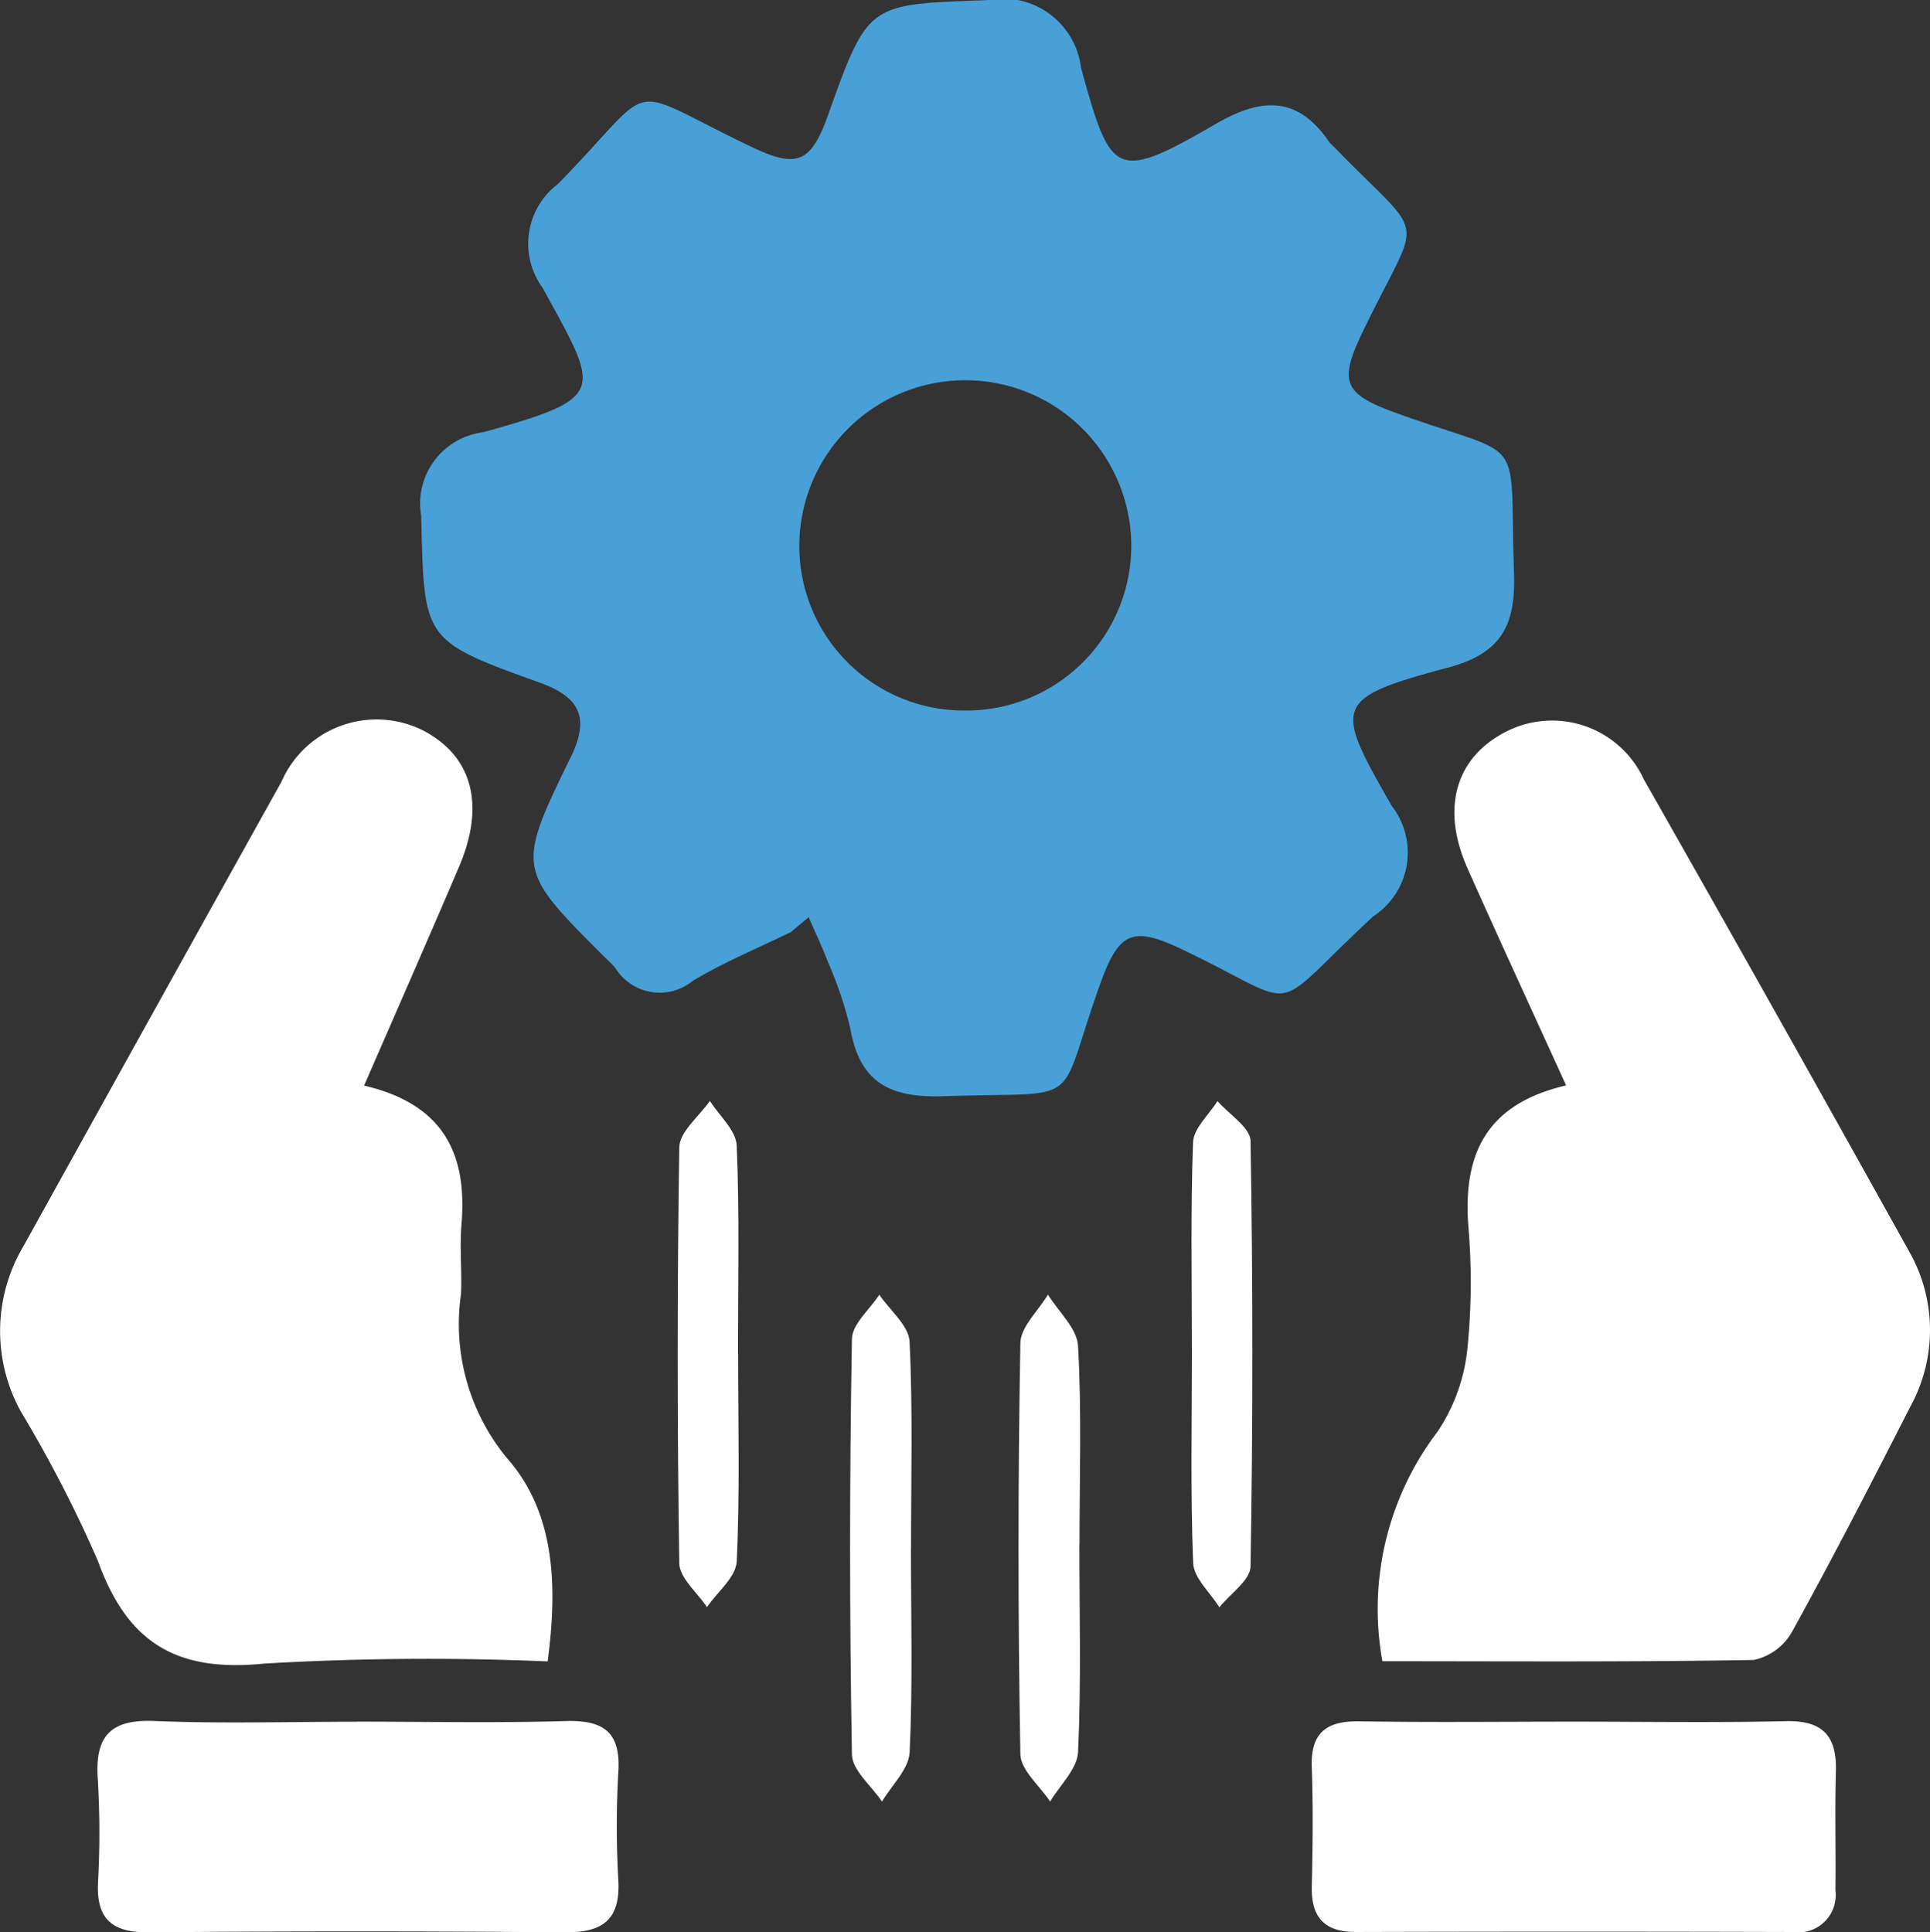 <?xml version="1.0" encoding="UTF-8"?>
<svg xmlns="http://www.w3.org/2000/svg" xmlns:xlink="http://www.w3.org/1999/xlink" id="Group_109311" data-name="Group 109311" width="52.538" height="52.609" viewBox="0 0 52.538 52.609">
  <rect x="0" y="0" width="52.538" height="52.609" fill="#333333" stroke="none"/>
  <defs>
    <clipPath id="clip-path">
      <rect id="Rectangle_153473" data-name="Rectangle 153473" width="52.538" height="52.609" fill="#fff"></rect>
    </clipPath>
  </defs>
  <g id="Group_109310" data-name="Group 109310" clip-path="url(#clip-path)">
    <path id="Path_196101" data-name="Path 196101" d="M90.474,25.383c-.887.434-1.807.813-2.651,1.318a1.42,1.42,0,0,1-2.115-.349,3.377,3.377,0,0,0-.285-.288c-2.386-2.389-2.417-2.4-.924-5.457.543-1.109.2-1.647-.859-2.026-3.2-1.149-3.131-1.162-3.216-4.54a1.958,1.958,0,0,1,1.69-2.273c3.418-.951,3.167-1.092,1.615-3.933a2.038,2.038,0,0,1,.416-2.824C86.958,2.144,85.81,2.275,89.419,4c1.236.591,1.615.438,2.082-.871,1.1-3.09,1.1-3,4.336-3.127a2.146,2.146,0,0,1,2.55,1.846c.811,2.93.91,3.127,3.663,1.528,1.27-.738,2.244-.758,3.1.5a.828.828,0,0,0,.1.1c2.6,2.688,2.427,1.689.815,5.035-.677,1.405-.541,1.716.945,2.25,3.565,1.283,3.029.426,3.163,4.339.05,1.454-.361,2.194-1.812,2.581-3.129.836-3.086,1.025-1.515,3.763a2.073,2.073,0,0,1-.506,3.006c-2.986,2.76-1.783,2.516-5.256.873-1.293-.611-1.67-.443-2.17.951-1.245,3.47-.348,2.935-4.25,3.072-1.472.052-2.3-.361-2.56-1.849a10.284,10.284,0,0,0-.6-1.787c-.158-.42-.353-.825-.532-1.237l-.492.41m4.7-6.039a4.49,4.49,0,0,0,4.575-4.486,4.519,4.519,0,0,0-9.038.027,4.48,4.48,0,0,0,4.463,4.459" transform="translate(-68.959 0)" fill="#48a0d7"></path>
    <path id="Path_196102" data-name="Path 196102" d="M268.32,147.511c-.938-2.061-1.823-3.977-2.682-5.906-.724-1.626-.335-3,1.012-3.707a2.747,2.747,0,0,1,3.784,1.277q3.636,6.4,7.209,12.829a4.326,4.326,0,0,1,.037,4.272c-1.041,2.044-2.092,4.085-3.2,6.094a1.574,1.574,0,0,1-1.05.783c-3.331.06-6.664.035-10.111.035a7.968,7.968,0,0,1,1.5-6.248,4.953,4.953,0,0,0,.815-2.273,17.929,17.929,0,0,0,.021-3.374c-.13-1.906.481-3.273,2.664-3.782" transform="translate(-225.688 -117.959)" fill="#fff"></path>
    <path id="Path_196103" data-name="Path 196103" d="M9.909,147.258c2.175.507,2.814,1.871,2.654,3.777-.053.626.014,1.261-.013,1.891A5.74,5.74,0,0,0,13.8,157.4c1.3,1.472,1.387,3.439,1.108,5.536a76.546,76.546,0,0,0-7.7.058c-2.4.245-3.734-.557-4.54-2.787a35.109,35.109,0,0,0-2.1-4.073,4.528,4.528,0,0,1,.079-4.519q3.5-6.317,7.013-12.625a2.825,2.825,0,0,1,3.858-1.4c1.34.7,1.7,2.023.975,3.718-.828,1.941-1.678,3.873-2.582,5.953" transform="translate(0 -117.702)" fill="#fff"></path>
    <path id="Path_196104" data-name="Path 196104" d="M257.618,328.76c1.935,0,3.87.031,5.8-.013,1-.023,1.389.4,1.361,1.364-.031,1.079,0,2.16-.013,3.239a1.02,1.02,0,0,1-1.177,1.137q-5.939-.017-11.878,0c-.86,0-1.218-.4-1.2-1.24.025-1.079.038-2.161,0-3.239-.037-.95.4-1.271,1.3-1.257,1.934.031,3.869.009,5.8.009" transform="translate(-214.802 -281.886)" fill="#fff"></path>
    <path id="Path_196105" data-name="Path 196105" d="M25.661,328.7c1.889,0,3.78.04,5.667-.016,1.024-.03,1.51.289,1.441,1.378a25.857,25.857,0,0,0,0,2.967c.055,1.072-.434,1.415-1.454,1.407q-5.667-.049-11.335,0c-.967.007-1.42-.339-1.377-1.338a24.934,24.934,0,0,0-.005-2.832c-.082-1.152.328-1.634,1.534-1.584,1.841.076,3.688.02,5.532.02" transform="translate(-15.936 -281.826)" fill="#fff"></path>
    <path id="Path_196106" data-name="Path 196106" d="M164.016,254.258c0,1.842.051,3.686-.036,5.523-.022.458-.49.9-.753,1.342-.285-.427-.811-.85-.818-1.281q-.1-5.658,0-11.318c.006-.4.486-.8.745-1.2.288.424.8.837.824,1.274.092,1.882.039,3.771.04,5.658" transform="translate(-139.218 -212.073)" fill="#fff"></path>
    <path id="Path_196107" data-name="Path 196107" d="M196.177,254.1c0,1.888.051,3.779-.036,5.663-.021.46-.495.9-.76,1.347-.283-.428-.8-.852-.811-1.285q-.1-5.6,0-11.194c.007-.445.489-.881.751-1.322.287.465.794.917.82,1.4.1,1.793.039,3.595.039,5.393" transform="translate(-166.794 -212.061)" fill="#fff"></path>
    <path id="Path_196108" data-name="Path 196108" d="M227.548,217.093c0-1.887-.038-3.775.031-5.659.014-.382.433-.749.665-1.123.312.36.89.716.9,1.082q.1,5.793,0,11.588c-.006.376-.553.742-.848,1.113-.249-.4-.7-.8-.714-1.208-.076-1.929-.034-3.862-.033-5.794" transform="translate(-195.102 -180.333)" fill="#fff"></path>
    <path id="Path_196109" data-name="Path 196109" d="M131.067,217.159c0,1.888.051,3.778-.039,5.662-.02.426-.527.829-.81,1.242-.263-.4-.747-.792-.753-1.193q-.087-5.662,0-11.326c.007-.426.542-.843.833-1.264.255.405.713.8.73,1.217.08,1.885.035,3.774.035,5.662" transform="translate(-110.974 -180.307)" fill="#fff"></path>
  </g>
</svg>
